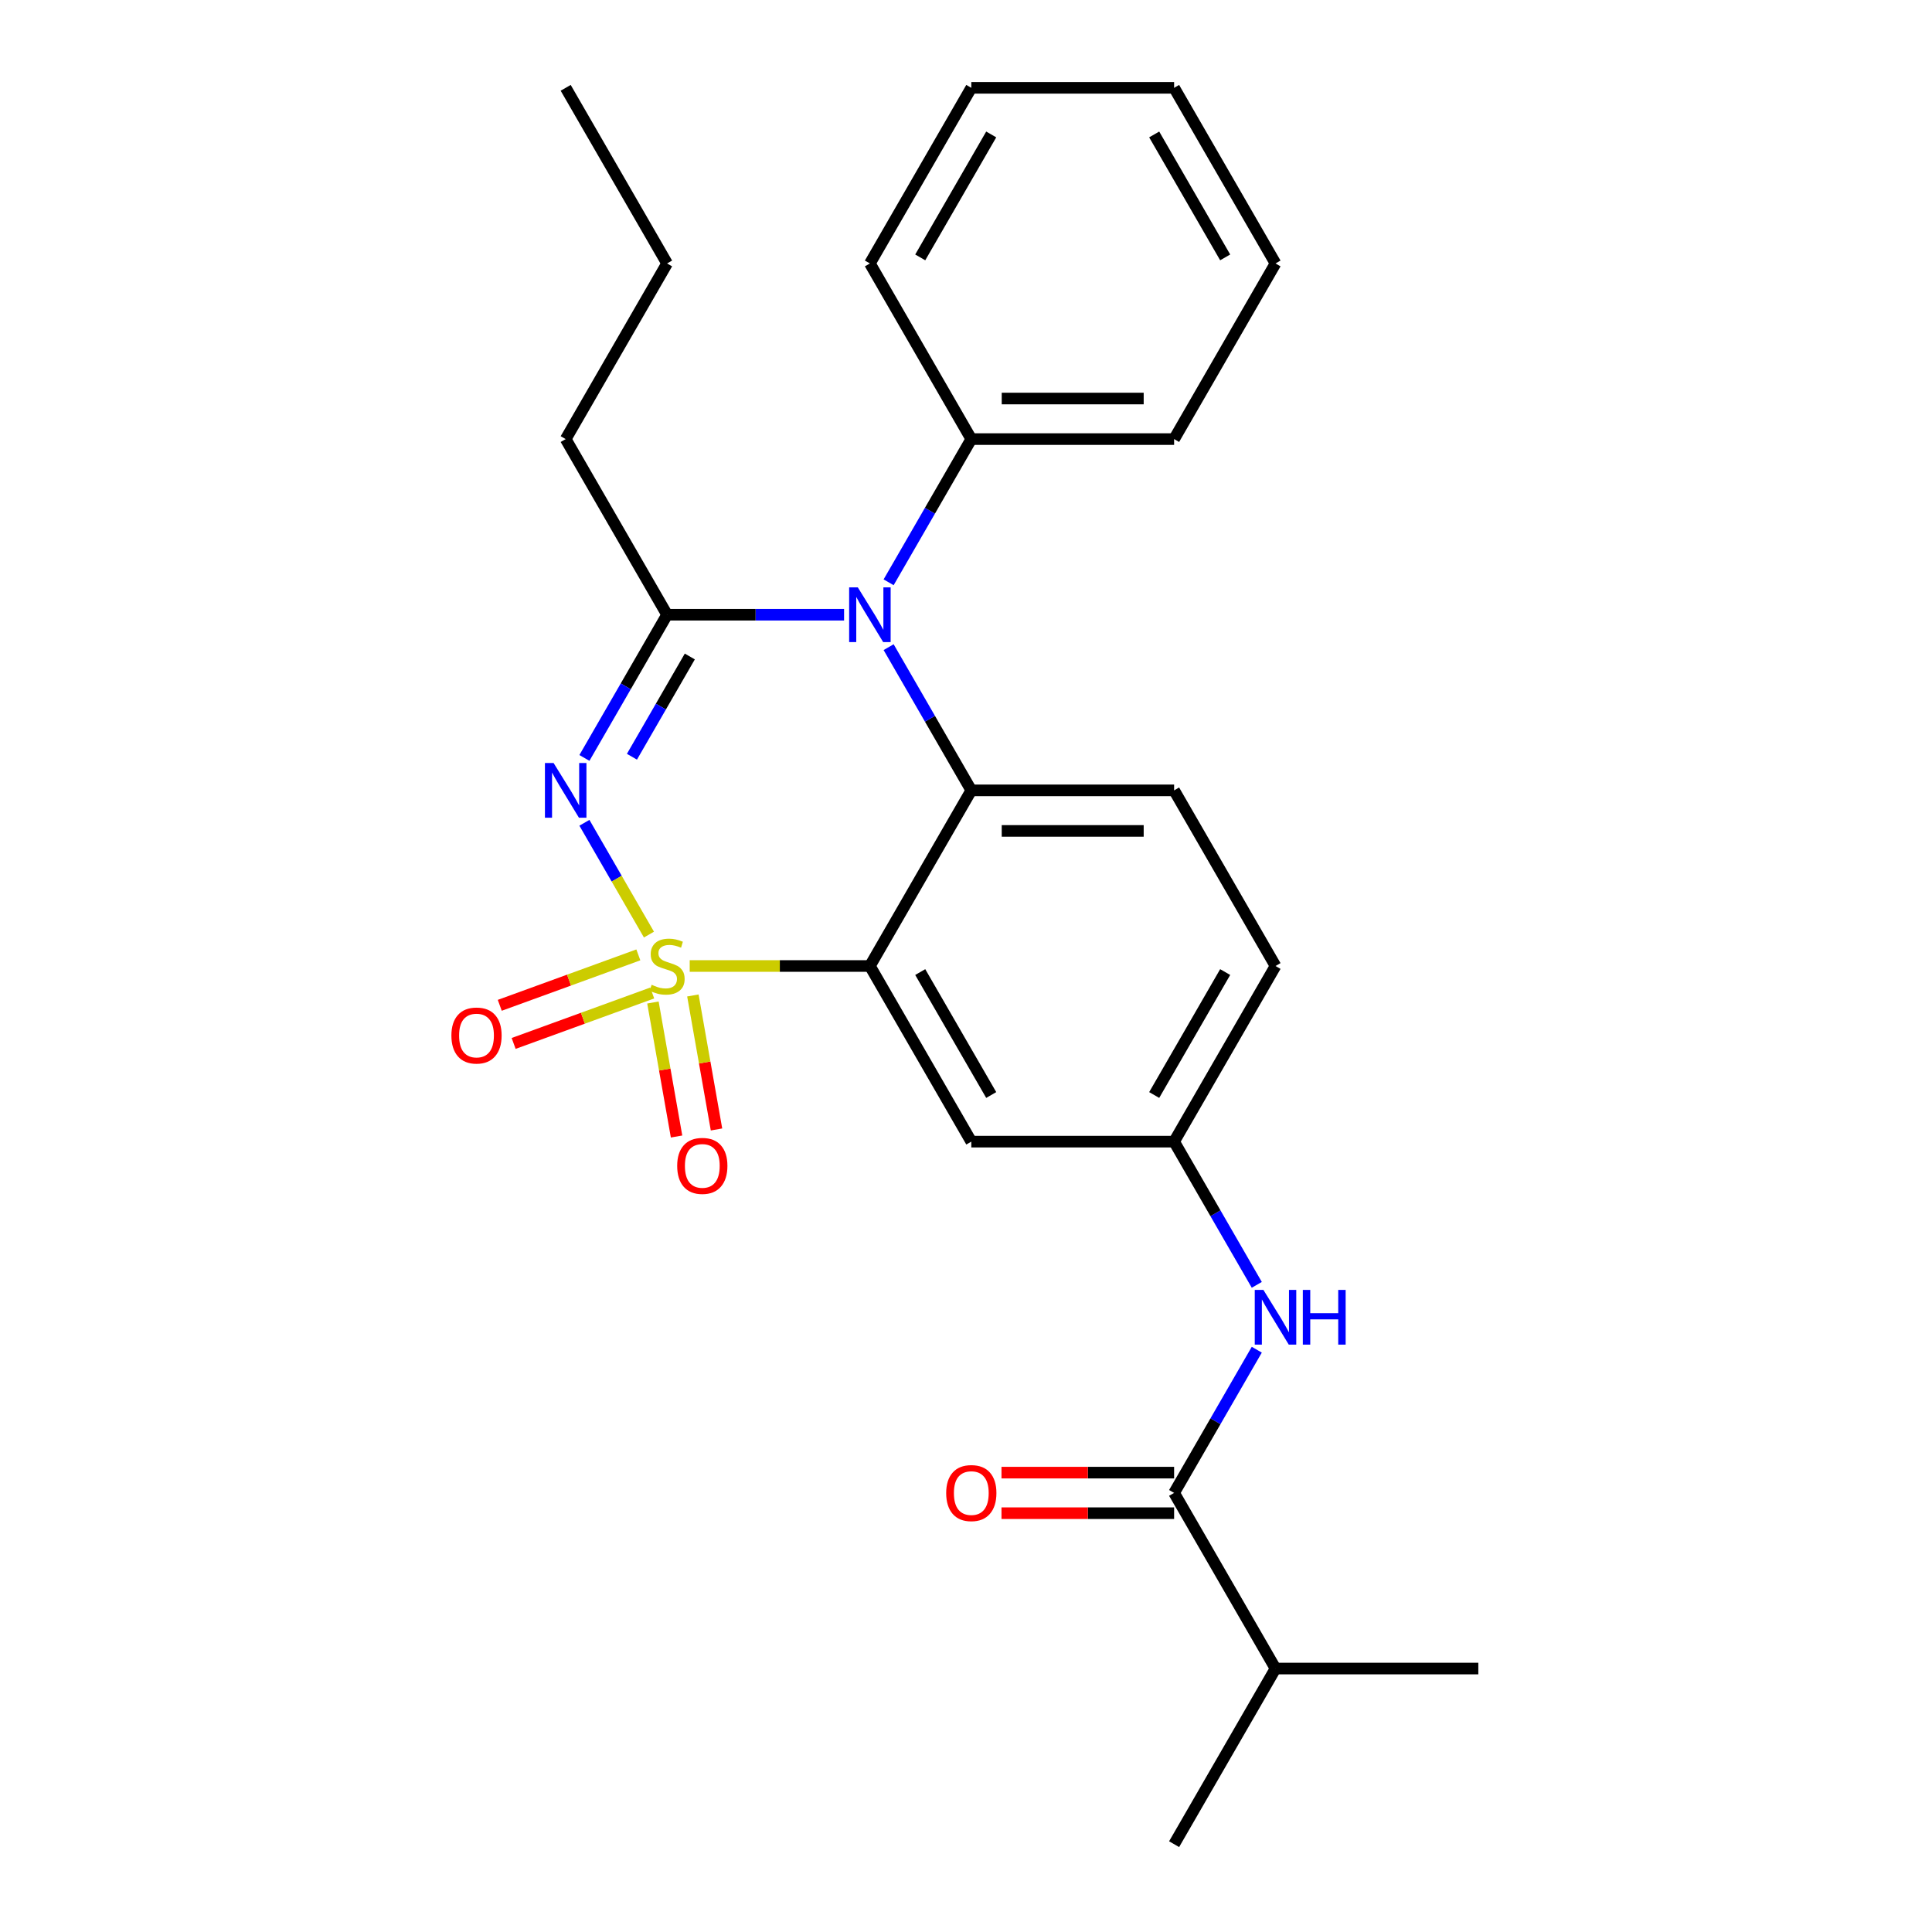 <?xml version='1.0' encoding='iso-8859-1'?>
<svg version='1.1' baseProfile='full'
              xmlns='http://www.w3.org/2000/svg'
                      xmlns:rdkit='http://www.rdkit.org/xml'
                      xmlns:xlink='http://www.w3.org/1999/xlink'
                  xml:space='preserve'
width='1000px' height='1000px' viewBox='0 0 1000 1000'>
<!-- END OF HEADER -->
<rect style='opacity:1.0;fill:#FFFFFF;stroke:none' width='1000' height='1000' x='0' y='0'> </rect>
<path class='bond-0' d='M 660.203,863.636 L 607.717,954.545' style='fill:none;fill-rule:evenodd;stroke:#000000;stroke-width:6px;stroke-linecap:butt;stroke-linejoin:miter;stroke-opacity:1' />
<path class='bond-1' d='M 660.203,863.636 L 765.176,863.636' style='fill:none;fill-rule:evenodd;stroke:#000000;stroke-width:6px;stroke-linecap:butt;stroke-linejoin:miter;stroke-opacity:1' />
<path class='bond-2' d='M 660.203,863.636 L 607.717,772.727' style='fill:none;fill-rule:evenodd;stroke:#000000;stroke-width:6px;stroke-linecap:butt;stroke-linejoin:miter;stroke-opacity:1' />
<path class='bond-3' d='M 650.513,698.603 L 629.115,735.665' style='fill:none;fill-rule:evenodd;stroke:#0000FF;stroke-width:6px;stroke-linecap:butt;stroke-linejoin:miter;stroke-opacity:1' />
<path class='bond-3' d='M 629.115,735.665 L 607.717,772.727' style='fill:none;fill-rule:evenodd;stroke:#000000;stroke-width:6px;stroke-linecap:butt;stroke-linejoin:miter;stroke-opacity:1' />
<path class='bond-4' d='M 650.513,665.034 L 629.115,627.971' style='fill:none;fill-rule:evenodd;stroke:#0000FF;stroke-width:6px;stroke-linecap:butt;stroke-linejoin:miter;stroke-opacity:1' />
<path class='bond-4' d='M 629.115,627.971 L 607.717,590.909' style='fill:none;fill-rule:evenodd;stroke:#000000;stroke-width:6px;stroke-linecap:butt;stroke-linejoin:miter;stroke-opacity:1' />
<path class='bond-5' d='M 607.717,762.23 L 563.042,762.23' style='fill:none;fill-rule:evenodd;stroke:#000000;stroke-width:6px;stroke-linecap:butt;stroke-linejoin:miter;stroke-opacity:1' />
<path class='bond-5' d='M 563.042,762.23 L 518.368,762.23' style='fill:none;fill-rule:evenodd;stroke:#FF0000;stroke-width:6px;stroke-linecap:butt;stroke-linejoin:miter;stroke-opacity:1' />
<path class='bond-5' d='M 607.717,783.225 L 563.042,783.225' style='fill:none;fill-rule:evenodd;stroke:#000000;stroke-width:6px;stroke-linecap:butt;stroke-linejoin:miter;stroke-opacity:1' />
<path class='bond-5' d='M 563.042,783.225 L 518.368,783.225' style='fill:none;fill-rule:evenodd;stroke:#FF0000;stroke-width:6px;stroke-linecap:butt;stroke-linejoin:miter;stroke-opacity:1' />
<path class='bond-6' d='M 660.203,500 L 607.717,590.909' style='fill:none;fill-rule:evenodd;stroke:#000000;stroke-width:6px;stroke-linecap:butt;stroke-linejoin:miter;stroke-opacity:1' />
<path class='bond-6' d='M 634.148,503.139 L 597.408,566.775' style='fill:none;fill-rule:evenodd;stroke:#000000;stroke-width:6px;stroke-linecap:butt;stroke-linejoin:miter;stroke-opacity:1' />
<path class='bond-7' d='M 660.203,500 L 607.717,409.091' style='fill:none;fill-rule:evenodd;stroke:#000000;stroke-width:6px;stroke-linecap:butt;stroke-linejoin:miter;stroke-opacity:1' />
<path class='bond-8' d='M 607.717,590.909 L 502.744,590.909' style='fill:none;fill-rule:evenodd;stroke:#000000;stroke-width:6px;stroke-linecap:butt;stroke-linejoin:miter;stroke-opacity:1' />
<path class='bond-9' d='M 502.744,590.909 L 450.257,500' style='fill:none;fill-rule:evenodd;stroke:#000000;stroke-width:6px;stroke-linecap:butt;stroke-linejoin:miter;stroke-opacity:1' />
<path class='bond-9' d='M 513.053,566.775 L 476.312,503.139' style='fill:none;fill-rule:evenodd;stroke:#000000;stroke-width:6px;stroke-linecap:butt;stroke-linejoin:miter;stroke-opacity:1' />
<path class='bond-10' d='M 450.257,500 L 502.744,409.091' style='fill:none;fill-rule:evenodd;stroke:#000000;stroke-width:6px;stroke-linecap:butt;stroke-linejoin:miter;stroke-opacity:1' />
<path class='bond-11' d='M 450.257,500 L 403.623,500' style='fill:none;fill-rule:evenodd;stroke:#000000;stroke-width:6px;stroke-linecap:butt;stroke-linejoin:miter;stroke-opacity:1' />
<path class='bond-11' d='M 403.623,500 L 356.989,500' style='fill:none;fill-rule:evenodd;stroke:#CCCC00;stroke-width:6px;stroke-linecap:butt;stroke-linejoin:miter;stroke-opacity:1' />
<path class='bond-12' d='M 502.744,409.091 L 607.717,409.091' style='fill:none;fill-rule:evenodd;stroke:#000000;stroke-width:6px;stroke-linecap:butt;stroke-linejoin:miter;stroke-opacity:1' />
<path class='bond-12' d='M 518.49,430.085 L 591.971,430.085' style='fill:none;fill-rule:evenodd;stroke:#000000;stroke-width:6px;stroke-linecap:butt;stroke-linejoin:miter;stroke-opacity:1' />
<path class='bond-13' d='M 502.744,409.091 L 481.346,372.029' style='fill:none;fill-rule:evenodd;stroke:#000000;stroke-width:6px;stroke-linecap:butt;stroke-linejoin:miter;stroke-opacity:1' />
<path class='bond-13' d='M 481.346,372.029 L 459.948,334.966' style='fill:none;fill-rule:evenodd;stroke:#0000FF;stroke-width:6px;stroke-linecap:butt;stroke-linejoin:miter;stroke-opacity:1' />
<path class='bond-14' d='M 459.948,301.397 L 481.346,264.335' style='fill:none;fill-rule:evenodd;stroke:#0000FF;stroke-width:6px;stroke-linecap:butt;stroke-linejoin:miter;stroke-opacity:1' />
<path class='bond-14' d='M 481.346,264.335 L 502.744,227.273' style='fill:none;fill-rule:evenodd;stroke:#000000;stroke-width:6px;stroke-linecap:butt;stroke-linejoin:miter;stroke-opacity:1' />
<path class='bond-15' d='M 436.893,318.182 L 391.089,318.182' style='fill:none;fill-rule:evenodd;stroke:#0000FF;stroke-width:6px;stroke-linecap:butt;stroke-linejoin:miter;stroke-opacity:1' />
<path class='bond-15' d='M 391.089,318.182 L 345.285,318.182' style='fill:none;fill-rule:evenodd;stroke:#000000;stroke-width:6px;stroke-linecap:butt;stroke-linejoin:miter;stroke-opacity:1' />
<path class='bond-16' d='M 370.863,584.611 L 364.748,549.931' style='fill:none;fill-rule:evenodd;stroke:#FF0000;stroke-width:6px;stroke-linecap:butt;stroke-linejoin:miter;stroke-opacity:1' />
<path class='bond-16' d='M 364.748,549.931 L 358.633,515.251' style='fill:none;fill-rule:evenodd;stroke:#CCCC00;stroke-width:6px;stroke-linecap:butt;stroke-linejoin:miter;stroke-opacity:1' />
<path class='bond-16' d='M 350.187,588.257 L 344.072,553.577' style='fill:none;fill-rule:evenodd;stroke:#FF0000;stroke-width:6px;stroke-linecap:butt;stroke-linejoin:miter;stroke-opacity:1' />
<path class='bond-16' d='M 344.072,553.577 L 337.957,518.897' style='fill:none;fill-rule:evenodd;stroke:#CCCC00;stroke-width:6px;stroke-linecap:butt;stroke-linejoin:miter;stroke-opacity:1' />
<path class='bond-17' d='M 265.857,540.08 L 301.722,527.027' style='fill:none;fill-rule:evenodd;stroke:#FF0000;stroke-width:6px;stroke-linecap:butt;stroke-linejoin:miter;stroke-opacity:1' />
<path class='bond-17' d='M 301.722,527.027 L 337.586,513.973' style='fill:none;fill-rule:evenodd;stroke:#CCCC00;stroke-width:6px;stroke-linecap:butt;stroke-linejoin:miter;stroke-opacity:1' />
<path class='bond-17' d='M 258.677,520.352 L 294.541,507.298' style='fill:none;fill-rule:evenodd;stroke:#FF0000;stroke-width:6px;stroke-linecap:butt;stroke-linejoin:miter;stroke-opacity:1' />
<path class='bond-17' d='M 294.541,507.298 L 330.406,494.245' style='fill:none;fill-rule:evenodd;stroke:#CCCC00;stroke-width:6px;stroke-linecap:butt;stroke-linejoin:miter;stroke-opacity:1' />
<path class='bond-18' d='M 345.285,318.182 L 323.887,355.244' style='fill:none;fill-rule:evenodd;stroke:#000000;stroke-width:6px;stroke-linecap:butt;stroke-linejoin:miter;stroke-opacity:1' />
<path class='bond-18' d='M 323.887,355.244 L 302.489,392.307' style='fill:none;fill-rule:evenodd;stroke:#0000FF;stroke-width:6px;stroke-linecap:butt;stroke-linejoin:miter;stroke-opacity:1' />
<path class='bond-18' d='M 357.047,339.798 L 342.068,365.741' style='fill:none;fill-rule:evenodd;stroke:#000000;stroke-width:6px;stroke-linecap:butt;stroke-linejoin:miter;stroke-opacity:1' />
<path class='bond-18' d='M 342.068,365.741 L 327.09,391.685' style='fill:none;fill-rule:evenodd;stroke:#0000FF;stroke-width:6px;stroke-linecap:butt;stroke-linejoin:miter;stroke-opacity:1' />
<path class='bond-19' d='M 345.285,318.182 L 292.798,227.273' style='fill:none;fill-rule:evenodd;stroke:#000000;stroke-width:6px;stroke-linecap:butt;stroke-linejoin:miter;stroke-opacity:1' />
<path class='bond-20' d='M 302.489,425.875 L 319.193,454.808' style='fill:none;fill-rule:evenodd;stroke:#0000FF;stroke-width:6px;stroke-linecap:butt;stroke-linejoin:miter;stroke-opacity:1' />
<path class='bond-20' d='M 319.193,454.808 L 335.897,483.74' style='fill:none;fill-rule:evenodd;stroke:#CCCC00;stroke-width:6px;stroke-linecap:butt;stroke-linejoin:miter;stroke-opacity:1' />
<path class='bond-21' d='M 292.798,227.273 L 345.285,136.364' style='fill:none;fill-rule:evenodd;stroke:#000000;stroke-width:6px;stroke-linecap:butt;stroke-linejoin:miter;stroke-opacity:1' />
<path class='bond-22' d='M 345.285,136.364 L 292.798,45.455' style='fill:none;fill-rule:evenodd;stroke:#000000;stroke-width:6px;stroke-linecap:butt;stroke-linejoin:miter;stroke-opacity:1' />
<path class='bond-23' d='M 502.744,227.273 L 607.717,227.273' style='fill:none;fill-rule:evenodd;stroke:#000000;stroke-width:6px;stroke-linecap:butt;stroke-linejoin:miter;stroke-opacity:1' />
<path class='bond-23' d='M 518.49,206.278 L 591.971,206.278' style='fill:none;fill-rule:evenodd;stroke:#000000;stroke-width:6px;stroke-linecap:butt;stroke-linejoin:miter;stroke-opacity:1' />
<path class='bond-24' d='M 502.744,227.273 L 450.257,136.364' style='fill:none;fill-rule:evenodd;stroke:#000000;stroke-width:6px;stroke-linecap:butt;stroke-linejoin:miter;stroke-opacity:1' />
<path class='bond-25' d='M 607.717,227.273 L 660.203,136.364' style='fill:none;fill-rule:evenodd;stroke:#000000;stroke-width:6px;stroke-linecap:butt;stroke-linejoin:miter;stroke-opacity:1' />
<path class='bond-26' d='M 450.257,136.364 L 502.744,45.455' style='fill:none;fill-rule:evenodd;stroke:#000000;stroke-width:6px;stroke-linecap:butt;stroke-linejoin:miter;stroke-opacity:1' />
<path class='bond-26' d='M 476.312,133.225 L 513.053,69.588' style='fill:none;fill-rule:evenodd;stroke:#000000;stroke-width:6px;stroke-linecap:butt;stroke-linejoin:miter;stroke-opacity:1' />
<path class='bond-27' d='M 660.203,136.364 L 607.717,45.455' style='fill:none;fill-rule:evenodd;stroke:#000000;stroke-width:6px;stroke-linecap:butt;stroke-linejoin:miter;stroke-opacity:1' />
<path class='bond-27' d='M 634.148,133.225 L 597.408,69.588' style='fill:none;fill-rule:evenodd;stroke:#000000;stroke-width:6px;stroke-linecap:butt;stroke-linejoin:miter;stroke-opacity:1' />
<path class='bond-28' d='M 502.744,45.455 L 607.717,45.455' style='fill:none;fill-rule:evenodd;stroke:#000000;stroke-width:6px;stroke-linecap:butt;stroke-linejoin:miter;stroke-opacity:1' />
<path  class='atom-1' d='M 653.943 667.658
L 663.223 682.658
Q 664.143 684.138, 665.623 686.818
Q 667.103 689.498, 667.183 689.658
L 667.183 667.658
L 670.943 667.658
L 670.943 695.978
L 667.063 695.978
L 657.103 679.578
Q 655.943 677.658, 654.703 675.458
Q 653.503 673.258, 653.143 672.578
L 653.143 695.978
L 649.463 695.978
L 649.463 667.658
L 653.943 667.658
' fill='#0000FF'/>
<path  class='atom-1' d='M 674.343 667.658
L 678.183 667.658
L 678.183 679.698
L 692.663 679.698
L 692.663 667.658
L 696.503 667.658
L 696.503 695.978
L 692.663 695.978
L 692.663 682.898
L 678.183 682.898
L 678.183 695.978
L 674.343 695.978
L 674.343 667.658
' fill='#0000FF'/>
<path  class='atom-3' d='M 489.744 772.807
Q 489.744 766.007, 493.104 762.207
Q 496.464 758.407, 502.744 758.407
Q 509.024 758.407, 512.384 762.207
Q 515.744 766.007, 515.744 772.807
Q 515.744 779.687, 512.344 783.607
Q 508.944 787.487, 502.744 787.487
Q 496.504 787.487, 493.104 783.607
Q 489.744 779.727, 489.744 772.807
M 502.744 784.287
Q 507.064 784.287, 509.384 781.407
Q 511.744 778.487, 511.744 772.807
Q 511.744 767.247, 509.384 764.447
Q 507.064 761.607, 502.744 761.607
Q 498.424 761.607, 496.064 764.407
Q 493.744 767.207, 493.744 772.807
Q 493.744 778.527, 496.064 781.407
Q 498.424 784.287, 502.744 784.287
' fill='#FF0000'/>
<path  class='atom-11' d='M 443.997 304.022
L 453.277 319.022
Q 454.197 320.502, 455.677 323.182
Q 457.157 325.862, 457.237 326.022
L 457.237 304.022
L 460.997 304.022
L 460.997 332.342
L 457.117 332.342
L 447.157 315.942
Q 445.997 314.022, 444.757 311.822
Q 443.557 309.622, 443.197 308.942
L 443.197 332.342
L 439.517 332.342
L 439.517 304.022
L 443.997 304.022
' fill='#0000FF'/>
<path  class='atom-12' d='M 350.513 603.458
Q 350.513 596.658, 353.873 592.858
Q 357.233 589.058, 363.513 589.058
Q 369.793 589.058, 373.153 592.858
Q 376.513 596.658, 376.513 603.458
Q 376.513 610.338, 373.113 614.258
Q 369.713 618.138, 363.513 618.138
Q 357.273 618.138, 353.873 614.258
Q 350.513 610.378, 350.513 603.458
M 363.513 614.938
Q 367.833 614.938, 370.153 612.058
Q 372.513 609.138, 372.513 603.458
Q 372.513 597.898, 370.153 595.098
Q 367.833 592.258, 363.513 592.258
Q 359.193 592.258, 356.833 595.058
Q 354.513 597.858, 354.513 603.458
Q 354.513 609.178, 356.833 612.058
Q 359.193 614.938, 363.513 614.938
' fill='#FF0000'/>
<path  class='atom-13' d='M 233.642 535.983
Q 233.642 529.183, 237.002 525.383
Q 240.362 521.583, 246.642 521.583
Q 252.922 521.583, 256.282 525.383
Q 259.642 529.183, 259.642 535.983
Q 259.642 542.863, 256.242 546.783
Q 252.842 550.663, 246.642 550.663
Q 240.402 550.663, 237.002 546.783
Q 233.642 542.903, 233.642 535.983
M 246.642 547.463
Q 250.962 547.463, 253.282 544.583
Q 255.642 541.663, 255.642 535.983
Q 255.642 530.423, 253.282 527.623
Q 250.962 524.783, 246.642 524.783
Q 242.322 524.783, 239.962 527.583
Q 237.642 530.383, 237.642 535.983
Q 237.642 541.703, 239.962 544.583
Q 242.322 547.463, 246.642 547.463
' fill='#FF0000'/>
<path  class='atom-15' d='M 286.538 394.931
L 295.818 409.931
Q 296.738 411.411, 298.218 414.091
Q 299.698 416.771, 299.778 416.931
L 299.778 394.931
L 303.538 394.931
L 303.538 423.251
L 299.658 423.251
L 289.698 406.851
Q 288.538 404.931, 287.298 402.731
Q 286.098 400.531, 285.738 399.851
L 285.738 423.251
L 282.058 423.251
L 282.058 394.931
L 286.538 394.931
' fill='#0000FF'/>
<path  class='atom-16' d='M 337.285 509.72
Q 337.605 509.84, 338.925 510.4
Q 340.245 510.96, 341.685 511.32
Q 343.165 511.64, 344.605 511.64
Q 347.285 511.64, 348.845 510.36
Q 350.405 509.04, 350.405 506.76
Q 350.405 505.2, 349.605 504.24
Q 348.845 503.28, 347.645 502.76
Q 346.445 502.24, 344.445 501.64
Q 341.925 500.88, 340.405 500.16
Q 338.925 499.44, 337.845 497.92
Q 336.805 496.4, 336.805 493.84
Q 336.805 490.28, 339.205 488.08
Q 341.645 485.88, 346.445 485.88
Q 349.725 485.88, 353.445 487.44
L 352.525 490.52
Q 349.125 489.12, 346.565 489.12
Q 343.805 489.12, 342.285 490.28
Q 340.765 491.4, 340.805 493.36
Q 340.805 494.88, 341.565 495.8
Q 342.365 496.72, 343.485 497.24
Q 344.645 497.76, 346.565 498.36
Q 349.125 499.16, 350.645 499.96
Q 352.165 500.76, 353.245 502.4
Q 354.365 504, 354.365 506.76
Q 354.365 510.68, 351.725 512.8
Q 349.125 514.88, 344.765 514.88
Q 342.245 514.88, 340.325 514.32
Q 338.445 513.8, 336.205 512.88
L 337.285 509.72
' fill='#CCCC00'/>
</svg>
